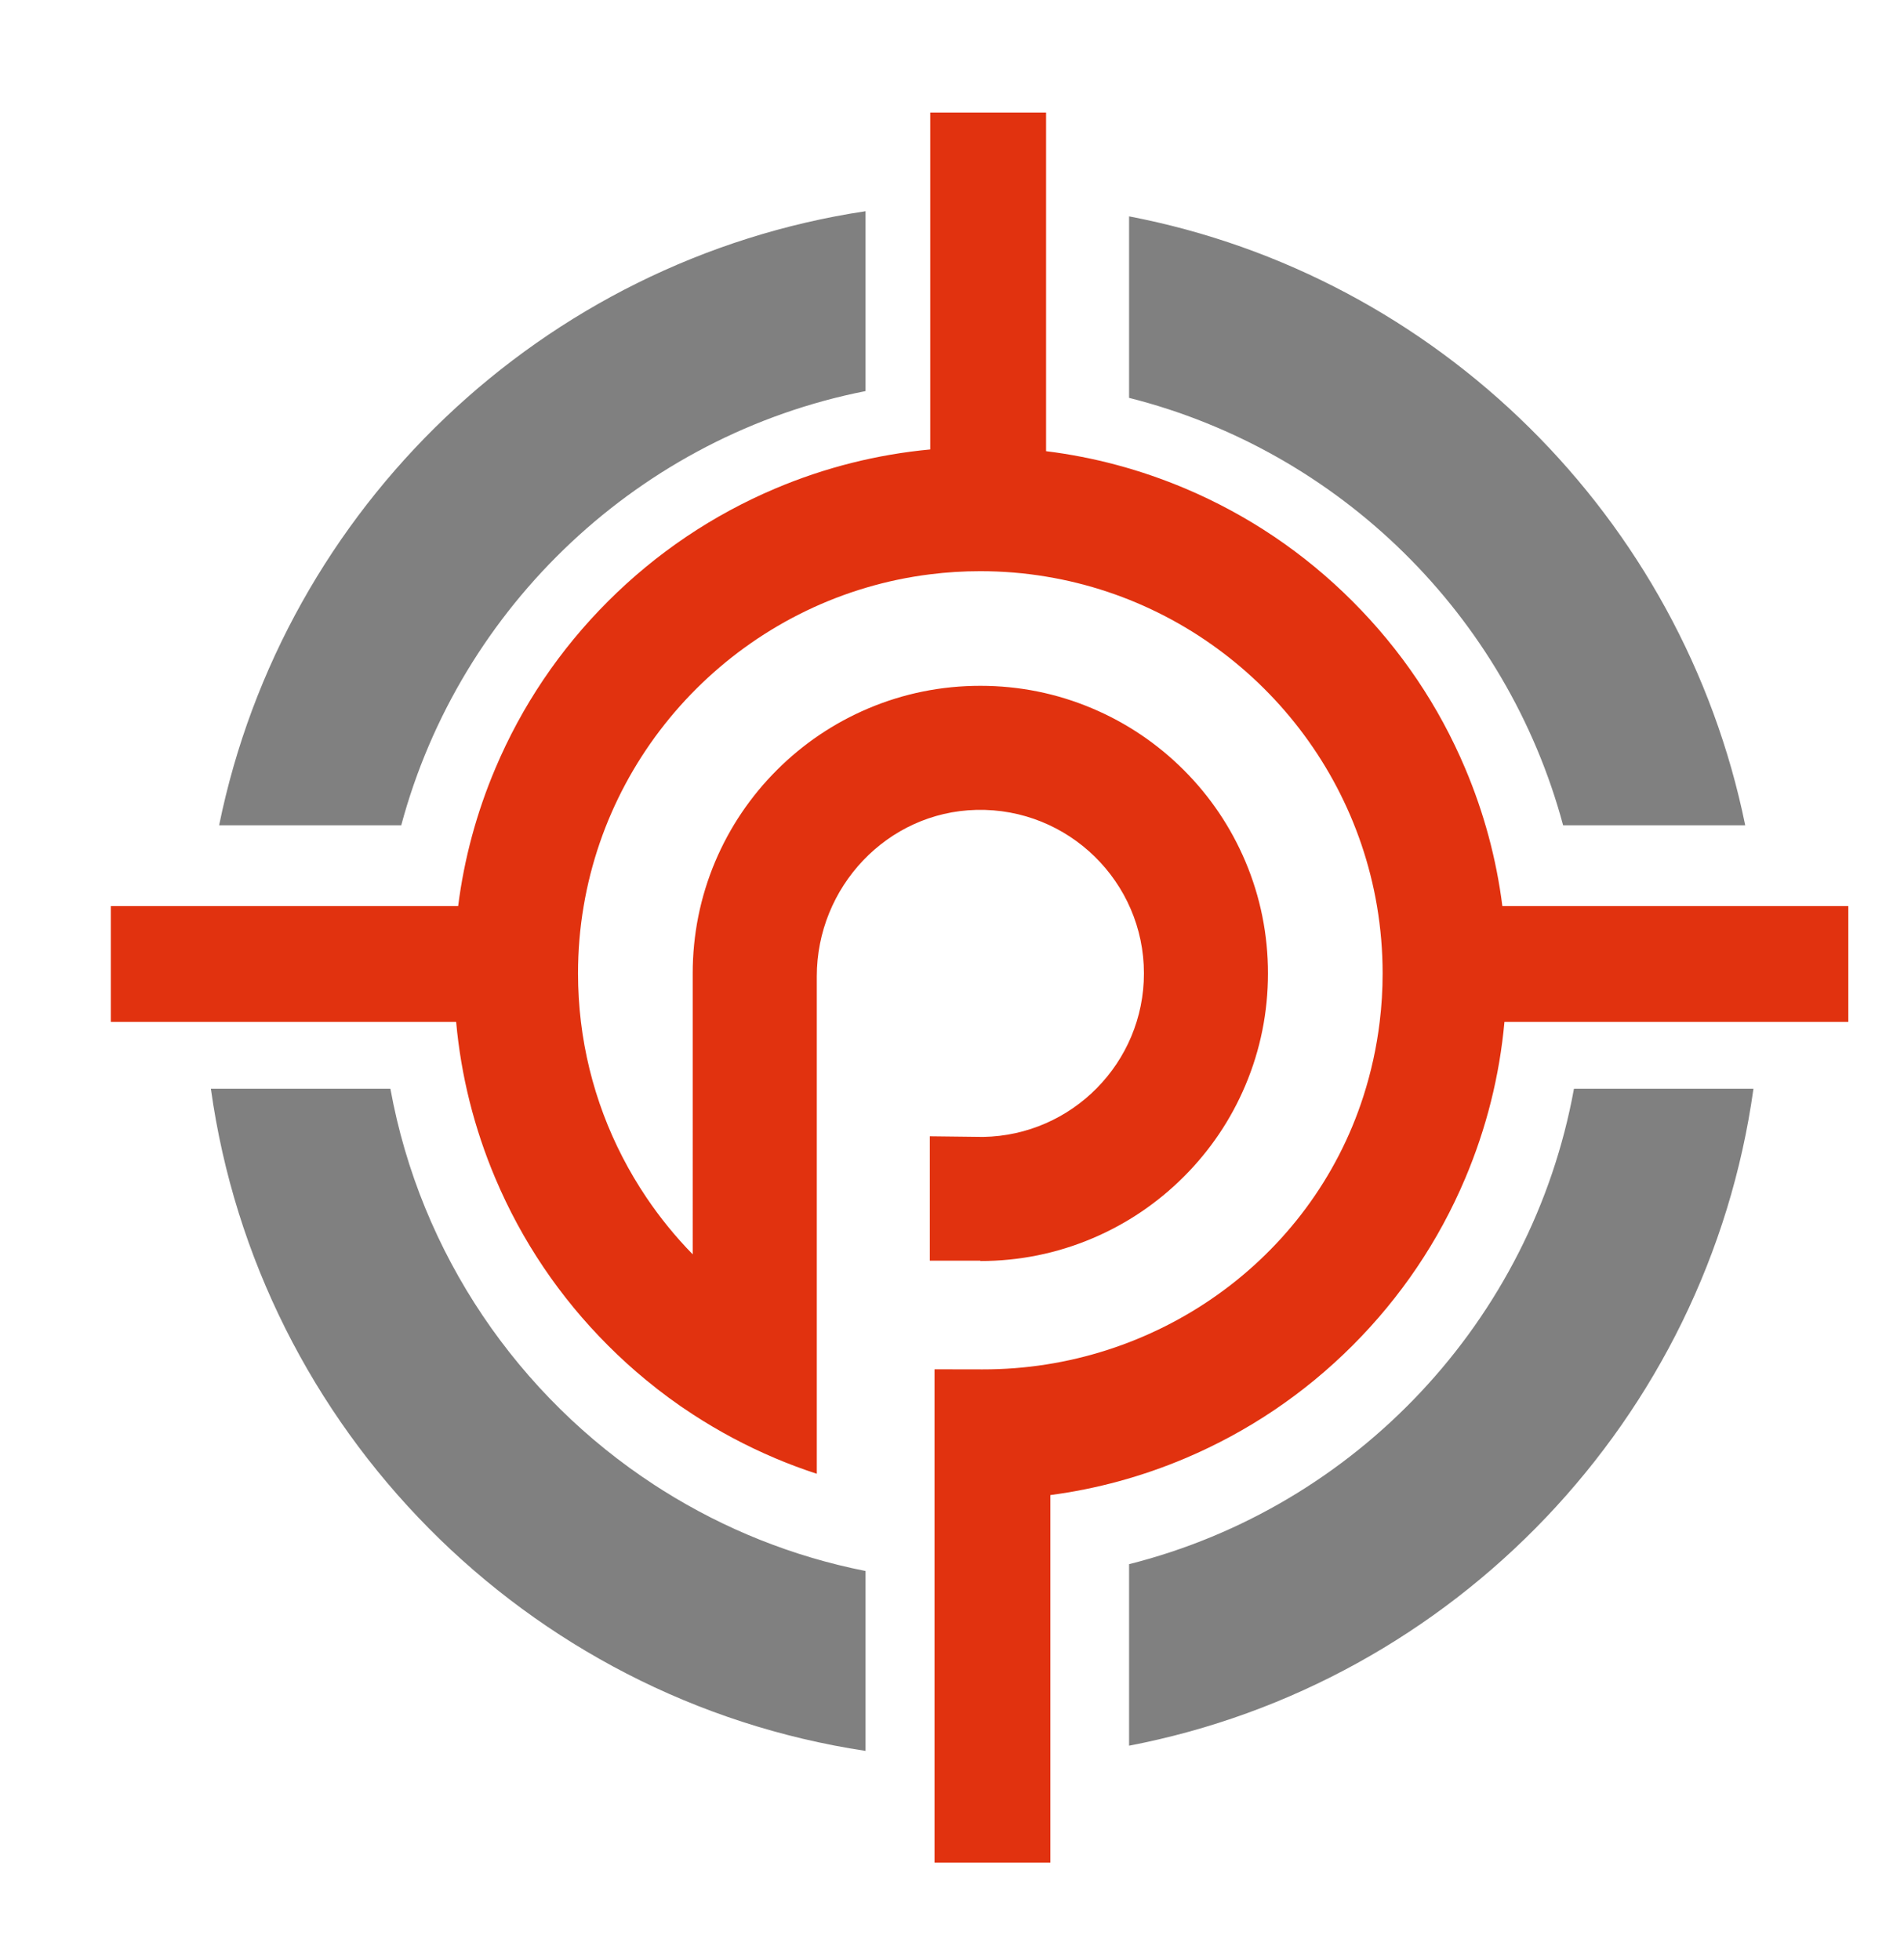 <svg xmlns="http://www.w3.org/2000/svg" version="1.1" xmlns:xlink="http://www.w3.org/1999/xlink" width="876.96" height="902.88"><svg version="1.1" id="SvgjsSvg2081" xmlns="http://www.w3.org/2000/svg" xmlns:xlink="http://www.w3.org/1999/xlink" x="0px" y="0px" viewBox="0 0 876.96 902.88" style="enable-background:new 0 0 876.96 902.88;" xml:space="preserve">
<style type="text/css">
	.st0{fill:#E1320F;}
	.st1{fill:#808080;}
	.st2{fill:#7C7C7C;}
	.st3{fill:none;}
	.st4{fill:#848081;}
</style>
<path class="st0" d="M851.32,417.4v53.35H692.93c-2.25,24.85-8.31,49-18.06,72.07c-12.2,28.87-29.68,54.78-51.92,77.04
	c-22.27,22.25-48.19,39.72-77.06,51.94c-19.98,8.45-40.76,14.11-62.1,16.94v169.29h-53.35V630.8l22.12,0.04
	c79.42,0.15,151.07-50.17,175.39-125.77c3.55-11.03,6.09-22.5,7.52-34.32c0.9-7.32,1.35-14.78,1.35-22.34
	c0-10.56-0.9-20.93-2.6-31.01c-13.14-77.59-74.7-138.96-152.41-151.78c-9.86-1.65-20-2.49-30.32-2.49c-7.79,0-15.48,0.48-23.03,1.43
	c-81.09,10.1-146.11,72.84-159.63,152.85c-1.72,10.08-2.6,20.46-2.6,31.01c0,7.56,0.46,15.02,1.34,22.34
	c3.57,29.62,14.16,57.08,30.04,80.72c6.33,9.42,13.5,18.24,21.44,26.36V448.41c0-17.88,3.49-35.22,10.39-51.58
	c6.68-15.77,16.25-29.95,28.4-42.1c12.15-12.15,26.33-21.7,42.1-28.38c16.34-6.92,33.7-10.41,51.58-10.41
	c17.88,0,35.24,3.49,51.58,10.41c15.79,6.68,29.95,16.23,42.12,28.38c12.15,12.15,21.7,26.33,28.38,42.1
	c6.92,16.36,10.41,33.7,10.41,51.58c0,17.88-3.49,35.24-10.41,51.6c-6.66,15.79-16.23,29.95-28.38,42.1
	c-12.17,12.15-26.33,21.7-42.12,28.38c-16.34,6.93-33.7,10.43-51.58,10.43v-0.16h-23.27v-57.3l24.59,0.29
	c40.95-0.7,74.04-34.21,74.04-75.33c0-42.14-34.8-76.31-77.17-75.33c-41.11,0.97-73.51,35.59-73.51,76.72v229.12
	c-6.44-2.1-12.81-4.48-19.05-7.12c-13.37-5.67-26.09-12.44-38.11-20.29c-7.45-4.83-14.58-10.1-21.44-15.75
	c-6.06-4.99-11.91-10.28-17.51-15.9c-22.27-22.27-39.74-48.17-51.94-77.04c-9.75-23.07-15.81-47.22-18.06-72.07H51.04V417.4h159.98
	c2.76-21.79,8.49-43,17.11-63.36c12.2-28.87,29.68-54.8,51.94-77.06c22.27-22.25,48.19-39.72,77.05-51.94
	c22.83-9.66,46.75-15.68,71.34-17.99V51.84h53.35v156.01c22.03,2.73,43.47,8.49,64.07,17.18c28.87,12.22,54.82,29.69,77.06,51.96
	c22.27,22.27,39.74,48.17,51.94,77.05c8.6,20.35,14.33,41.57,17.09,63.36H851.32z"></path>
<path class="st1" d="M520.04,99.67v83.62c97.1,24.47,173.99,100.35,199.9,196.88h83.88C774.93,238.51,662.27,126.95,520.04,99.67z
	 M724.95,501.54c-19.44,106.97-100.48,192.73-204.91,219.03v83.62c149.58-28.69,266.44-150.58,287.58-302.65H724.95z M301.45,684.1
	c-62.63-40.83-107.78-106.31-121.64-182.55H97.13c21.78,156.78,145.3,281.47,301.53,305.04v-82.87
	c-33.61-6.64-65.06-19.38-93.13-37.01C304.16,685.86,302.79,684.98,301.45,684.1z M100.93,380.17h83.88
	C211.94,279.07,295,200.61,398.66,180.16V97.29C249.87,119.73,130.74,233.92,100.93,380.17z"></path>
</svg><style>@media (prefers-color-scheme: light) { :root { filter: none; } }
@media (prefers-color-scheme: dark) { :root { filter: none; } }
</style></svg>